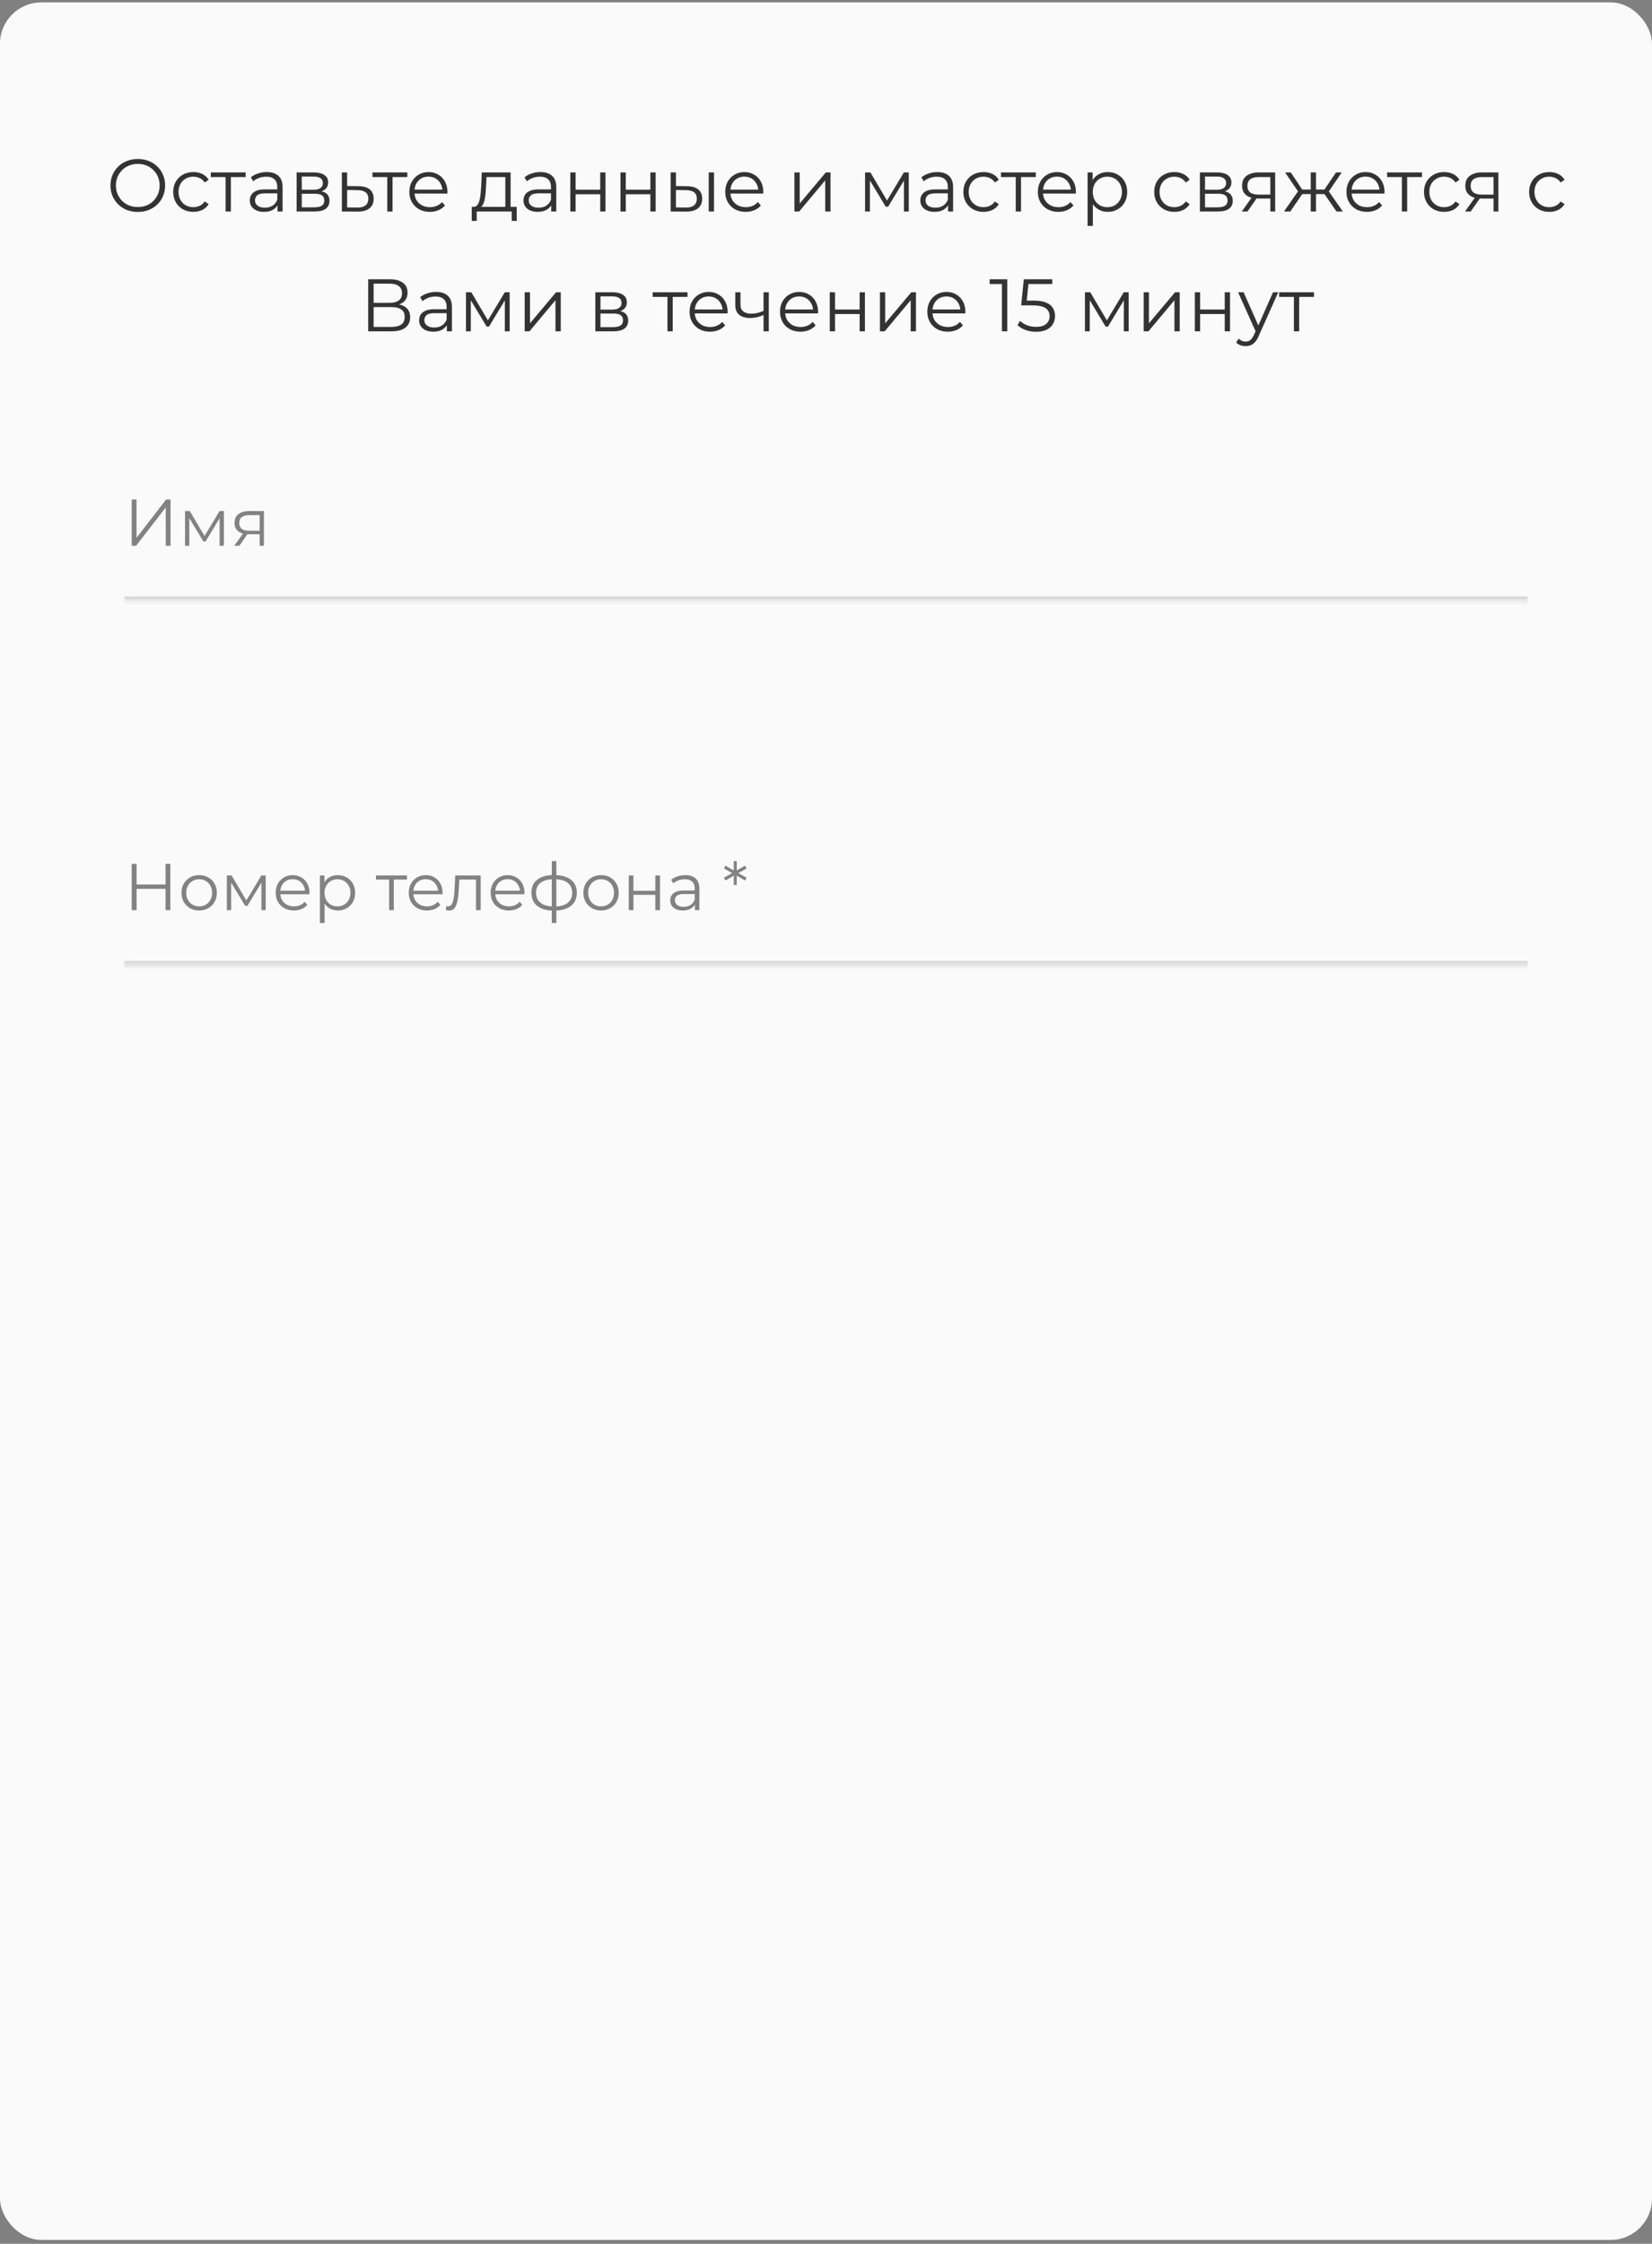 <?xml version="1.0" encoding="UTF-8"?> <svg xmlns="http://www.w3.org/2000/svg" width="400" height="543" viewBox="0 0 400 543" fill="none"><rect x="0" y="0" width="400" height="543" fill="#808080" stroke="none"/><rect y="0.58" width="400" height="541.47" rx="10" fill="#FAFAFA"></rect><path d="M33.376 51.288C32.428 51.288 31.546 51.132 30.73 50.82C29.926 50.496 29.224 50.046 28.624 49.47C28.036 48.882 27.574 48.204 27.238 47.436C26.914 46.656 26.752 45.804 26.752 44.88C26.752 43.956 26.914 43.11 27.238 42.342C27.574 41.562 28.036 40.884 28.624 40.308C29.224 39.72 29.926 39.27 30.73 38.958C31.534 38.634 32.416 38.472 33.376 38.472C34.324 38.472 35.2 38.634 36.004 38.958C36.808 39.27 37.504 39.714 38.092 40.29C38.692 40.866 39.154 41.544 39.478 42.324C39.814 43.104 39.982 43.956 39.982 44.88C39.982 45.804 39.814 46.656 39.478 47.436C39.154 48.216 38.692 48.894 38.092 49.47C37.504 50.046 36.808 50.496 36.004 50.82C35.2 51.132 34.324 51.288 33.376 51.288ZM33.376 50.1C34.132 50.1 34.828 49.974 35.464 49.722C36.112 49.458 36.67 49.092 37.138 48.624C37.618 48.144 37.99 47.592 38.254 46.968C38.518 46.332 38.65 45.636 38.65 44.88C38.65 44.124 38.518 43.434 38.254 42.81C37.99 42.174 37.618 41.622 37.138 41.154C36.67 40.674 36.112 40.308 35.464 40.056C34.828 39.792 34.132 39.66 33.376 39.66C32.62 39.66 31.918 39.792 31.27 40.056C30.622 40.308 30.058 40.674 29.578 41.154C29.11 41.622 28.738 42.174 28.462 42.81C28.198 43.434 28.066 44.124 28.066 44.88C28.066 45.624 28.198 46.314 28.462 46.95C28.738 47.586 29.11 48.144 29.578 48.624C30.058 49.092 30.622 49.458 31.27 49.722C31.918 49.974 32.62 50.1 33.376 50.1ZM46.815 51.27C45.879 51.27 45.039 51.066 44.295 50.658C43.563 50.238 42.987 49.668 42.567 48.948C42.147 48.216 41.937 47.382 41.937 46.446C41.937 45.498 42.147 44.664 42.567 43.944C42.987 43.224 43.563 42.66 44.295 42.252C45.039 41.844 45.879 41.64 46.815 41.64C47.619 41.64 48.345 41.796 48.993 42.108C49.641 42.42 50.151 42.888 50.523 43.512L49.569 44.16C49.245 43.68 48.843 43.326 48.363 43.098C47.883 42.87 47.361 42.756 46.797 42.756C46.125 42.756 45.519 42.912 44.979 43.224C44.439 43.524 44.013 43.95 43.701 44.502C43.389 45.054 43.233 45.702 43.233 46.446C43.233 47.19 43.389 47.838 43.701 48.39C44.013 48.942 44.439 49.374 44.979 49.686C45.519 49.986 46.125 50.136 46.797 50.136C47.361 50.136 47.883 50.022 48.363 49.794C48.843 49.566 49.245 49.218 49.569 48.75L50.523 49.398C50.151 50.01 49.641 50.478 48.993 50.802C48.345 51.114 47.619 51.27 46.815 51.27ZM54.622 51.18V42.504L54.946 42.846H51.04V41.73H59.482V42.846H55.576L55.9 42.504V51.18H54.622ZM67.198 51.18V49.092L67.144 48.75V45.258C67.144 44.454 66.916 43.836 66.46 43.404C66.016 42.972 65.35 42.756 64.462 42.756C63.85 42.756 63.268 42.858 62.716 43.062C62.164 43.266 61.696 43.536 61.312 43.872L60.736 42.918C61.216 42.51 61.792 42.198 62.464 41.982C63.136 41.754 63.844 41.64 64.588 41.64C65.812 41.64 66.754 41.946 67.414 42.558C68.086 43.158 68.422 44.076 68.422 45.312V51.18H67.198ZM63.94 51.27C63.232 51.27 62.614 51.156 62.086 50.928C61.57 50.688 61.174 50.364 60.898 49.956C60.622 49.536 60.484 49.056 60.484 48.516C60.484 48.024 60.598 47.58 60.826 47.184C61.066 46.776 61.45 46.452 61.978 46.212C62.518 45.96 63.238 45.834 64.138 45.834H67.396V46.788H64.174C63.262 46.788 62.626 46.95 62.266 47.274C61.918 47.598 61.744 48 61.744 48.48C61.744 49.02 61.954 49.452 62.374 49.776C62.794 50.1 63.382 50.262 64.138 50.262C64.858 50.262 65.476 50.1 65.992 49.776C66.52 49.44 66.904 48.96 67.144 48.336L67.432 49.218C67.192 49.842 66.772 50.34 66.172 50.712C65.584 51.084 64.84 51.27 63.94 51.27ZM71.824 51.18V41.73H76C77.068 41.73 77.908 41.934 78.52 42.342C79.144 42.75 79.456 43.35 79.456 44.142C79.456 44.91 79.162 45.504 78.574 45.924C77.986 46.332 77.212 46.536 76.252 46.536L76.504 46.158C77.632 46.158 78.46 46.368 78.988 46.788C79.516 47.208 79.78 47.814 79.78 48.606C79.78 49.422 79.48 50.058 78.88 50.514C78.292 50.958 77.374 51.18 76.126 51.18H71.824ZM73.066 50.172H76.072C76.876 50.172 77.482 50.046 77.89 49.794C78.31 49.53 78.52 49.11 78.52 48.534C78.52 47.958 78.334 47.538 77.962 47.274C77.59 47.01 77.002 46.878 76.198 46.878H73.066V50.172ZM73.066 45.924H75.91C76.642 45.924 77.2 45.786 77.584 45.51C77.98 45.234 78.178 44.832 78.178 44.304C78.178 43.776 77.98 43.38 77.584 43.116C77.2 42.852 76.642 42.72 75.91 42.72H73.066V45.924ZM86.843 45.06C88.031 45.072 88.931 45.336 89.543 45.852C90.167 46.368 90.479 47.112 90.479 48.084C90.479 49.092 90.143 49.866 89.471 50.406C88.811 50.946 87.851 51.21 86.591 51.198L82.775 51.18V41.73H84.053V45.024L86.843 45.06ZM86.519 50.226C87.395 50.238 88.055 50.064 88.499 49.704C88.955 49.332 89.183 48.792 89.183 48.084C89.183 47.376 88.961 46.86 88.517 46.536C88.073 46.2 87.407 46.026 86.519 46.014L84.053 45.978V50.19L86.519 50.226ZM93.768 51.18V42.504L94.092 42.846H90.186V41.73H98.628V42.846H94.722L95.046 42.504V51.18H93.768ZM104.087 51.27C103.103 51.27 102.239 51.066 101.495 50.658C100.751 50.238 100.169 49.668 99.749 48.948C99.329 48.216 99.119 47.382 99.119 46.446C99.119 45.51 99.317 44.682 99.713 43.962C100.121 43.242 100.673 42.678 101.369 42.27C102.077 41.85 102.869 41.64 103.745 41.64C104.633 41.64 105.419 41.844 106.103 42.252C106.799 42.648 107.345 43.212 107.741 43.944C108.137 44.664 108.335 45.498 108.335 46.446C108.335 46.506 108.329 46.572 108.317 46.644C108.317 46.704 108.317 46.77 108.317 46.842H100.091V45.888H107.633L107.129 46.266C107.129 45.582 106.979 44.976 106.679 44.448C106.391 43.908 105.995 43.488 105.491 43.188C104.987 42.888 104.405 42.738 103.745 42.738C103.097 42.738 102.515 42.888 101.999 43.188C101.483 43.488 101.081 43.908 100.793 44.448C100.505 44.988 100.361 45.606 100.361 46.302V46.5C100.361 47.22 100.517 47.856 100.829 48.408C101.153 48.948 101.597 49.374 102.161 49.686C102.737 49.986 103.391 50.136 104.123 50.136C104.699 50.136 105.233 50.034 105.725 49.83C106.229 49.626 106.661 49.314 107.021 48.894L107.741 49.722C107.321 50.226 106.793 50.61 106.157 50.874C105.533 51.138 104.843 51.27 104.087 51.27ZM122.355 50.568V42.846H117.801L117.693 44.952C117.669 45.588 117.627 46.212 117.567 46.824C117.519 47.436 117.429 48 117.297 48.516C117.177 49.02 117.003 49.434 116.775 49.758C116.547 50.07 116.253 50.25 115.893 50.298L114.615 50.064C114.987 50.076 115.293 49.944 115.533 49.668C115.773 49.38 115.959 48.99 116.091 48.498C116.223 48.006 116.319 47.448 116.379 46.824C116.439 46.188 116.487 45.54 116.523 44.88L116.649 41.73H123.633V50.568H122.355ZM114.219 53.466V50.064H125.109V53.466H123.903V51.18H115.425V53.466H114.219ZM133.467 51.18V49.092L133.413 48.75V45.258C133.413 44.454 133.185 43.836 132.729 43.404C132.285 42.972 131.619 42.756 130.731 42.756C130.119 42.756 129.537 42.858 128.985 43.062C128.433 43.266 127.965 43.536 127.581 43.872L127.005 42.918C127.485 42.51 128.061 42.198 128.733 41.982C129.405 41.754 130.113 41.64 130.857 41.64C132.081 41.64 133.023 41.946 133.683 42.558C134.355 43.158 134.691 44.076 134.691 45.312V51.18H133.467ZM130.209 51.27C129.501 51.27 128.883 51.156 128.355 50.928C127.839 50.688 127.443 50.364 127.167 49.956C126.891 49.536 126.753 49.056 126.753 48.516C126.753 48.024 126.867 47.58 127.095 47.184C127.335 46.776 127.719 46.452 128.247 46.212C128.787 45.96 129.507 45.834 130.407 45.834H133.665V46.788H130.443C129.531 46.788 128.895 46.95 128.535 47.274C128.187 47.598 128.013 48 128.013 48.48C128.013 49.02 128.223 49.452 128.643 49.776C129.063 50.1 129.651 50.262 130.407 50.262C131.127 50.262 131.745 50.1 132.261 49.776C132.789 49.44 133.173 48.96 133.413 48.336L133.701 49.218C133.461 49.842 133.041 50.34 132.441 50.712C131.853 51.084 131.109 51.27 130.209 51.27ZM138.093 51.18V41.73H139.371V45.906H145.329V41.73H146.607V51.18H145.329V47.004H139.371V51.18H138.093ZM150.24 51.18V41.73H151.518V45.906H157.476V41.73H158.754V51.18H157.476V47.004H151.518V51.18H150.24ZM171.602 51.18V41.73H172.88V51.18H171.602ZM166.364 45.06C167.552 45.072 168.458 45.336 169.082 45.852C169.706 46.368 170.018 47.112 170.018 48.084C170.018 49.092 169.682 49.866 169.01 50.406C168.338 50.946 167.378 51.21 166.13 51.198L162.386 51.18V41.73H163.664V45.024L166.364 45.06ZM166.04 50.226C166.928 50.238 167.594 50.064 168.038 49.704C168.494 49.332 168.722 48.792 168.722 48.084C168.722 47.376 168.5 46.86 168.056 46.536C167.612 46.2 166.94 46.026 166.04 46.014L163.664 45.978V50.19L166.04 50.226ZM180.569 51.27C179.585 51.27 178.721 51.066 177.977 50.658C177.233 50.238 176.651 49.668 176.231 48.948C175.811 48.216 175.601 47.382 175.601 46.446C175.601 45.51 175.799 44.682 176.195 43.962C176.603 43.242 177.155 42.678 177.851 42.27C178.559 41.85 179.351 41.64 180.227 41.64C181.115 41.64 181.901 41.844 182.585 42.252C183.281 42.648 183.827 43.212 184.223 43.944C184.619 44.664 184.817 45.498 184.817 46.446C184.817 46.506 184.811 46.572 184.799 46.644C184.799 46.704 184.799 46.77 184.799 46.842H176.573V45.888H184.115L183.611 46.266C183.611 45.582 183.461 44.976 183.161 44.448C182.873 43.908 182.477 43.488 181.973 43.188C181.469 42.888 180.887 42.738 180.227 42.738C179.579 42.738 178.997 42.888 178.481 43.188C177.965 43.488 177.563 43.908 177.275 44.448C176.987 44.988 176.843 45.606 176.843 46.302V46.5C176.843 47.22 176.999 47.856 177.311 48.408C177.635 48.948 178.079 49.374 178.643 49.686C179.219 49.986 179.873 50.136 180.605 50.136C181.181 50.136 181.715 50.034 182.207 49.83C182.711 49.626 183.143 49.314 183.503 48.894L184.223 49.722C183.803 50.226 183.275 50.61 182.639 50.874C182.015 51.138 181.325 51.27 180.569 51.27ZM192.357 51.18V41.73H193.635V49.236L199.953 41.73H201.087V51.18H199.809V43.656L193.509 51.18H192.357ZM209.46 51.18V41.73H210.756L215.04 48.984H214.5L218.856 41.73H220.044V51.18H218.874V43.188L219.108 43.296L215.04 50.028H214.464L210.36 43.224L210.63 43.17V51.18H209.46ZM229.549 51.18V49.092L229.495 48.75V45.258C229.495 44.454 229.267 43.836 228.811 43.404C228.367 42.972 227.701 42.756 226.813 42.756C226.201 42.756 225.619 42.858 225.067 43.062C224.515 43.266 224.047 43.536 223.663 43.872L223.087 42.918C223.567 42.51 224.143 42.198 224.815 41.982C225.487 41.754 226.195 41.64 226.939 41.64C228.163 41.64 229.105 41.946 229.765 42.558C230.437 43.158 230.773 44.076 230.773 45.312V51.18H229.549ZM226.291 51.27C225.583 51.27 224.965 51.156 224.437 50.928C223.921 50.688 223.525 50.364 223.249 49.956C222.973 49.536 222.835 49.056 222.835 48.516C222.835 48.024 222.949 47.58 223.177 47.184C223.417 46.776 223.801 46.452 224.329 46.212C224.869 45.96 225.589 45.834 226.489 45.834H229.747V46.788H226.525C225.613 46.788 224.977 46.95 224.617 47.274C224.269 47.598 224.095 48 224.095 48.48C224.095 49.02 224.305 49.452 224.725 49.776C225.145 50.1 225.733 50.262 226.489 50.262C227.209 50.262 227.827 50.1 228.343 49.776C228.871 49.44 229.255 48.96 229.495 48.336L229.783 49.218C229.543 49.842 229.123 50.34 228.523 50.712C227.935 51.084 227.191 51.27 226.291 51.27ZM238.135 51.27C237.199 51.27 236.359 51.066 235.615 50.658C234.883 50.238 234.307 49.668 233.887 48.948C233.467 48.216 233.257 47.382 233.257 46.446C233.257 45.498 233.467 44.664 233.887 43.944C234.307 43.224 234.883 42.66 235.615 42.252C236.359 41.844 237.199 41.64 238.135 41.64C238.939 41.64 239.665 41.796 240.313 42.108C240.961 42.42 241.471 42.888 241.843 43.512L240.889 44.16C240.565 43.68 240.163 43.326 239.683 43.098C239.203 42.87 238.681 42.756 238.117 42.756C237.445 42.756 236.839 42.912 236.299 43.224C235.759 43.524 235.333 43.95 235.021 44.502C234.709 45.054 234.553 45.702 234.553 46.446C234.553 47.19 234.709 47.838 235.021 48.39C235.333 48.942 235.759 49.374 236.299 49.686C236.839 49.986 237.445 50.136 238.117 50.136C238.681 50.136 239.203 50.022 239.683 49.794C240.163 49.566 240.565 49.218 240.889 48.75L241.843 49.398C241.471 50.01 240.961 50.478 240.313 50.802C239.665 51.114 238.939 51.27 238.135 51.27ZM245.942 51.18V42.504L246.266 42.846H242.36V41.73H250.802V42.846H246.896L247.22 42.504V51.18H245.942ZM256.26 51.27C255.276 51.27 254.412 51.066 253.668 50.658C252.924 50.238 252.342 49.668 251.922 48.948C251.502 48.216 251.292 47.382 251.292 46.446C251.292 45.51 251.49 44.682 251.886 43.962C252.294 43.242 252.846 42.678 253.542 42.27C254.25 41.85 255.042 41.64 255.918 41.64C256.806 41.64 257.592 41.844 258.276 42.252C258.972 42.648 259.518 43.212 259.914 43.944C260.31 44.664 260.508 45.498 260.508 46.446C260.508 46.506 260.502 46.572 260.49 46.644C260.49 46.704 260.49 46.77 260.49 46.842H252.264V45.888H259.806L259.302 46.266C259.302 45.582 259.152 44.976 258.852 44.448C258.564 43.908 258.168 43.488 257.664 43.188C257.16 42.888 256.578 42.738 255.918 42.738C255.27 42.738 254.688 42.888 254.172 43.188C253.656 43.488 253.254 43.908 252.966 44.448C252.678 44.988 252.534 45.606 252.534 46.302V46.5C252.534 47.22 252.69 47.856 253.002 48.408C253.326 48.948 253.77 49.374 254.334 49.686C254.91 49.986 255.564 50.136 256.296 50.136C256.872 50.136 257.406 50.034 257.898 49.83C258.402 49.626 258.834 49.314 259.194 48.894L259.914 49.722C259.494 50.226 258.966 50.61 258.33 50.874C257.706 51.138 257.016 51.27 256.26 51.27ZM268.215 51.27C267.399 51.27 266.661 51.084 266.001 50.712C265.341 50.328 264.813 49.782 264.417 49.074C264.033 48.354 263.841 47.478 263.841 46.446C263.841 45.414 264.033 44.544 264.417 43.836C264.801 43.116 265.323 42.57 265.983 42.198C266.643 41.826 267.387 41.64 268.215 41.64C269.115 41.64 269.919 41.844 270.627 42.252C271.347 42.648 271.911 43.212 272.319 43.944C272.727 44.664 272.931 45.498 272.931 46.446C272.931 47.406 272.727 48.246 272.319 48.966C271.911 49.686 271.347 50.25 270.627 50.658C269.919 51.066 269.115 51.27 268.215 51.27ZM263.337 54.672V41.73H264.561V44.574L264.435 46.464L264.615 48.372V54.672H263.337ZM268.125 50.136C268.797 50.136 269.397 49.986 269.925 49.686C270.453 49.374 270.873 48.942 271.185 48.39C271.497 47.826 271.653 47.178 271.653 46.446C271.653 45.714 271.497 45.072 271.185 44.52C270.873 43.968 270.453 43.536 269.925 43.224C269.397 42.912 268.797 42.756 268.125 42.756C267.453 42.756 266.847 42.912 266.307 43.224C265.779 43.536 265.359 43.968 265.047 44.52C264.747 45.072 264.597 45.714 264.597 46.446C264.597 47.178 264.747 47.826 265.047 48.39C265.359 48.942 265.779 49.374 266.307 49.686C266.847 49.986 267.453 50.136 268.125 50.136ZM284.348 51.27C283.412 51.27 282.572 51.066 281.828 50.658C281.096 50.238 280.52 49.668 280.1 48.948C279.68 48.216 279.47 47.382 279.47 46.446C279.47 45.498 279.68 44.664 280.1 43.944C280.52 43.224 281.096 42.66 281.828 42.252C282.572 41.844 283.412 41.64 284.348 41.64C285.152 41.64 285.878 41.796 286.526 42.108C287.174 42.42 287.684 42.888 288.056 43.512L287.102 44.16C286.778 43.68 286.376 43.326 285.896 43.098C285.416 42.87 284.894 42.756 284.33 42.756C283.658 42.756 283.052 42.912 282.512 43.224C281.972 43.524 281.546 43.95 281.234 44.502C280.922 45.054 280.766 45.702 280.766 46.446C280.766 47.19 280.922 47.838 281.234 48.39C281.546 48.942 281.972 49.374 282.512 49.686C283.052 49.986 283.658 50.136 284.33 50.136C284.894 50.136 285.416 50.022 285.896 49.794C286.376 49.566 286.778 49.218 287.102 48.75L288.056 49.398C287.684 50.01 287.174 50.478 286.526 50.802C285.878 51.114 285.152 51.27 284.348 51.27ZM290.531 51.18V41.73H294.707C295.775 41.73 296.615 41.934 297.227 42.342C297.851 42.75 298.163 43.35 298.163 44.142C298.163 44.91 297.869 45.504 297.281 45.924C296.693 46.332 295.919 46.536 294.959 46.536L295.211 46.158C296.339 46.158 297.167 46.368 297.695 46.788C298.223 47.208 298.487 47.814 298.487 48.606C298.487 49.422 298.187 50.058 297.587 50.514C296.999 50.958 296.081 51.18 294.833 51.18H290.531ZM291.773 50.172H294.779C295.583 50.172 296.189 50.046 296.597 49.794C297.017 49.53 297.227 49.11 297.227 48.534C297.227 47.958 297.041 47.538 296.669 47.274C296.297 47.01 295.709 46.878 294.905 46.878H291.773V50.172ZM291.773 45.924H294.617C295.349 45.924 295.907 45.786 296.291 45.51C296.687 45.234 296.885 44.832 296.885 44.304C296.885 43.776 296.687 43.38 296.291 43.116C295.907 42.852 295.349 42.72 294.617 42.72H291.773V45.924ZM307.584 51.18V47.778L307.818 48.048H304.614C303.402 48.048 302.454 47.784 301.77 47.256C301.086 46.728 300.744 45.96 300.744 44.952C300.744 43.872 301.11 43.068 301.842 42.54C302.574 42 303.552 41.73 304.776 41.73H308.754V51.18H307.584ZM300.672 51.18L303.264 47.544H304.596L302.058 51.18H300.672ZM307.584 47.4V42.468L307.818 42.846H304.812C303.936 42.846 303.252 43.014 302.76 43.35C302.28 43.686 302.04 44.232 302.04 44.988C302.04 46.392 302.934 47.094 304.722 47.094H307.818L307.584 47.4ZM323.612 51.18L320.372 46.5L321.434 45.87L325.142 51.18H323.612ZM318.248 46.968V45.87H321.236V46.968H318.248ZM321.56 46.59L320.336 46.41L323.486 41.73H324.872L321.56 46.59ZM312.416 51.18H310.886L314.594 45.87L315.638 46.5L312.416 51.18ZM318.644 51.18H317.366V41.73H318.644V51.18ZM317.762 46.968H314.792V45.87H317.762V46.968ZM314.486 46.59L311.156 41.73H312.542L315.674 46.41L314.486 46.59ZM330.985 51.27C330.001 51.27 329.137 51.066 328.393 50.658C327.649 50.238 327.067 49.668 326.647 48.948C326.227 48.216 326.017 47.382 326.017 46.446C326.017 45.51 326.215 44.682 326.611 43.962C327.019 43.242 327.571 42.678 328.267 42.27C328.975 41.85 329.767 41.64 330.643 41.64C331.531 41.64 332.317 41.844 333.001 42.252C333.697 42.648 334.243 43.212 334.639 43.944C335.035 44.664 335.233 45.498 335.233 46.446C335.233 46.506 335.227 46.572 335.215 46.644C335.215 46.704 335.215 46.77 335.215 46.842H326.989V45.888H334.531L334.027 46.266C334.027 45.582 333.877 44.976 333.577 44.448C333.289 43.908 332.893 43.488 332.389 43.188C331.885 42.888 331.303 42.738 330.643 42.738C329.995 42.738 329.413 42.888 328.897 43.188C328.381 43.488 327.979 43.908 327.691 44.448C327.403 44.988 327.259 45.606 327.259 46.302V46.5C327.259 47.22 327.415 47.856 327.727 48.408C328.051 48.948 328.495 49.374 329.059 49.686C329.635 49.986 330.289 50.136 331.021 50.136C331.597 50.136 332.131 50.034 332.623 49.83C333.127 49.626 333.559 49.314 333.919 48.894L334.639 49.722C334.219 50.226 333.691 50.61 333.055 50.874C332.431 51.138 331.741 51.27 330.985 51.27ZM339.44 51.18V42.504L339.764 42.846H335.858V41.73H344.3V42.846H340.394L340.718 42.504V51.18H339.44ZM349.669 51.27C348.733 51.27 347.893 51.066 347.149 50.658C346.417 50.238 345.841 49.668 345.421 48.948C345.001 48.216 344.791 47.382 344.791 46.446C344.791 45.498 345.001 44.664 345.421 43.944C345.841 43.224 346.417 42.66 347.149 42.252C347.893 41.844 348.733 41.64 349.669 41.64C350.473 41.64 351.199 41.796 351.847 42.108C352.495 42.42 353.005 42.888 353.377 43.512L352.423 44.16C352.099 43.68 351.697 43.326 351.217 43.098C350.737 42.87 350.215 42.756 349.651 42.756C348.979 42.756 348.373 42.912 347.833 43.224C347.293 43.524 346.867 43.95 346.555 44.502C346.243 45.054 346.087 45.702 346.087 46.446C346.087 47.19 346.243 47.838 346.555 48.39C346.867 48.942 347.293 49.374 347.833 49.686C348.373 49.986 348.979 50.136 349.651 50.136C350.215 50.136 350.737 50.022 351.217 49.794C351.697 49.566 352.099 49.218 352.423 48.75L353.377 49.398C353.005 50.01 352.495 50.478 351.847 50.802C351.199 51.114 350.473 51.27 349.669 51.27ZM361.637 51.18V47.778L361.871 48.048H358.667C357.455 48.048 356.507 47.784 355.823 47.256C355.139 46.728 354.797 45.96 354.797 44.952C354.797 43.872 355.163 43.068 355.895 42.54C356.627 42 357.605 41.73 358.829 41.73H362.807V51.18H361.637ZM354.725 51.18L357.317 47.544H358.649L356.111 51.18H354.725ZM361.637 47.4V42.468L361.871 42.846H358.865C357.989 42.846 357.305 43.014 356.813 43.35C356.333 43.686 356.093 44.232 356.093 44.988C356.093 46.392 356.987 47.094 358.775 47.094H361.871L361.637 47.4ZM375.122 51.27C374.186 51.27 373.346 51.066 372.602 50.658C371.87 50.238 371.294 49.668 370.874 48.948C370.454 48.216 370.244 47.382 370.244 46.446C370.244 45.498 370.454 44.664 370.874 43.944C371.294 43.224 371.87 42.66 372.602 42.252C373.346 41.844 374.186 41.64 375.122 41.64C375.926 41.64 376.652 41.796 377.3 42.108C377.948 42.42 378.458 42.888 378.83 43.512L377.876 44.16C377.552 43.68 377.15 43.326 376.67 43.098C376.19 42.87 375.668 42.756 375.104 42.756C374.432 42.756 373.826 42.912 373.286 43.224C372.746 43.524 372.32 43.95 372.008 44.502C371.696 45.054 371.54 45.702 371.54 46.446C371.54 47.19 371.696 47.838 372.008 48.39C372.32 48.942 372.746 49.374 373.286 49.686C373.826 49.986 374.432 50.136 375.104 50.136C375.668 50.136 376.19 50.022 376.67 49.794C377.15 49.566 377.552 49.218 377.876 48.75L378.83 49.398C378.458 50.01 377.948 50.478 377.3 50.802C376.652 51.114 375.926 51.27 375.122 51.27ZM89.154 80.18V67.58H94.392C95.724 67.58 96.768 67.856 97.524 68.408C98.292 68.948 98.676 69.746 98.676 70.802C98.676 71.846 98.31 72.638 97.578 73.178C96.846 73.706 95.886 73.97 94.698 73.97L95.004 73.52C96.408 73.52 97.476 73.796 98.208 74.348C98.94 74.9 99.306 75.71 99.306 76.778C99.306 77.858 98.922 78.698 98.154 79.298C97.398 79.886 96.258 80.18 94.734 80.18H89.154ZM90.468 79.118H94.734C95.802 79.118 96.612 78.92 97.164 78.524C97.716 78.128 97.992 77.516 97.992 76.688C97.992 75.872 97.716 75.272 97.164 74.888C96.612 74.504 95.802 74.312 94.734 74.312H90.468V79.118ZM90.468 73.286H94.32C95.292 73.286 96.036 73.094 96.552 72.71C97.08 72.314 97.344 71.732 97.344 70.964C97.344 70.196 97.08 69.62 96.552 69.236C96.036 68.84 95.292 68.642 94.32 68.642H90.468V73.286ZM108.199 80.18V78.092L108.145 77.75V74.258C108.145 73.454 107.917 72.836 107.461 72.404C107.017 71.972 106.351 71.756 105.463 71.756C104.851 71.756 104.269 71.858 103.717 72.062C103.165 72.266 102.697 72.536 102.313 72.872L101.737 71.918C102.217 71.51 102.793 71.198 103.465 70.982C104.137 70.754 104.845 70.64 105.589 70.64C106.813 70.64 107.755 70.946 108.415 71.558C109.087 72.158 109.423 73.076 109.423 74.312V80.18H108.199ZM104.941 80.27C104.233 80.27 103.615 80.156 103.087 79.928C102.571 79.688 102.175 79.364 101.899 78.956C101.623 78.536 101.485 78.056 101.485 77.516C101.485 77.024 101.599 76.58 101.827 76.184C102.067 75.776 102.451 75.452 102.979 75.212C103.519 74.96 104.239 74.834 105.139 74.834H108.397V75.788H105.175C104.263 75.788 103.627 75.95 103.267 76.274C102.919 76.598 102.745 77 102.745 77.48C102.745 78.02 102.955 78.452 103.375 78.776C103.795 79.1 104.383 79.262 105.139 79.262C105.859 79.262 106.477 79.1 106.993 78.776C107.521 78.44 107.905 77.96 108.145 77.336L108.433 78.218C108.193 78.842 107.773 79.34 107.173 79.712C106.585 80.084 105.841 80.27 104.941 80.27ZM112.825 80.18V70.73H114.121L118.405 77.984H117.865L122.221 70.73H123.409V80.18H122.239V72.188L122.473 72.296L118.405 79.028H117.829L113.725 72.224L113.995 72.17V80.18H112.825ZM127.045 80.18V70.73H128.323V78.236L134.641 70.73H135.775V80.18H134.497V72.656L128.197 80.18H127.045ZM144.149 80.18V70.73H148.325C149.393 70.73 150.233 70.934 150.845 71.342C151.469 71.75 151.781 72.35 151.781 73.142C151.781 73.91 151.487 74.504 150.899 74.924C150.311 75.332 149.537 75.536 148.577 75.536L148.829 75.158C149.957 75.158 150.785 75.368 151.313 75.788C151.841 76.208 152.105 76.814 152.105 77.606C152.105 78.422 151.805 79.058 151.205 79.514C150.617 79.958 149.699 80.18 148.451 80.18H144.149ZM145.391 79.172H148.397C149.201 79.172 149.807 79.046 150.215 78.794C150.635 78.53 150.845 78.11 150.845 77.534C150.845 76.958 150.659 76.538 150.287 76.274C149.915 76.01 149.327 75.878 148.523 75.878H145.391V79.172ZM145.391 74.924H148.235C148.967 74.924 149.525 74.786 149.909 74.51C150.305 74.234 150.503 73.832 150.503 73.304C150.503 72.776 150.305 72.38 149.909 72.116C149.525 71.852 148.967 71.72 148.235 71.72H145.391V74.924ZM161.611 80.18V71.504L161.935 71.846H158.029V70.73H166.471V71.846H162.565L162.889 71.504V80.18H161.611ZM171.929 80.27C170.945 80.27 170.081 80.066 169.337 79.658C168.593 79.238 168.011 78.668 167.591 77.948C167.171 77.216 166.961 76.382 166.961 75.446C166.961 74.51 167.159 73.682 167.555 72.962C167.963 72.242 168.515 71.678 169.211 71.27C169.919 70.85 170.711 70.64 171.587 70.64C172.475 70.64 173.261 70.844 173.945 71.252C174.641 71.648 175.187 72.212 175.583 72.944C175.979 73.664 176.177 74.498 176.177 75.446C176.177 75.506 176.171 75.572 176.159 75.644C176.159 75.704 176.159 75.77 176.159 75.842H167.933V74.888H175.475L174.971 75.266C174.971 74.582 174.821 73.976 174.521 73.448C174.233 72.908 173.837 72.488 173.333 72.188C172.829 71.888 172.247 71.738 171.587 71.738C170.939 71.738 170.357 71.888 169.841 72.188C169.325 72.488 168.923 72.908 168.635 73.448C168.347 73.988 168.203 74.606 168.203 75.302V75.5C168.203 76.22 168.359 76.856 168.671 77.408C168.995 77.948 169.439 78.374 170.003 78.686C170.579 78.986 171.233 79.136 171.965 79.136C172.541 79.136 173.075 79.034 173.567 78.83C174.071 78.626 174.503 78.314 174.863 77.894L175.583 78.722C175.163 79.226 174.635 79.61 173.999 79.874C173.375 80.138 172.685 80.27 171.929 80.27ZM184.982 76.184C184.43 76.424 183.872 76.616 183.308 76.76C182.756 76.892 182.204 76.958 181.652 76.958C180.536 76.958 179.654 76.706 179.006 76.202C178.358 75.686 178.034 74.894 178.034 73.826V70.73H179.294V73.754C179.294 74.474 179.528 75.014 179.996 75.374C180.464 75.734 181.094 75.914 181.886 75.914C182.366 75.914 182.87 75.854 183.398 75.734C183.926 75.602 184.46 75.416 185 75.176L184.982 76.184ZM184.874 80.18V70.73H186.152V80.18H184.874ZM193.832 80.27C192.848 80.27 191.984 80.066 191.24 79.658C190.496 79.238 189.914 78.668 189.494 77.948C189.074 77.216 188.864 76.382 188.864 75.446C188.864 74.51 189.062 73.682 189.458 72.962C189.866 72.242 190.418 71.678 191.114 71.27C191.822 70.85 192.614 70.64 193.49 70.64C194.378 70.64 195.164 70.844 195.848 71.252C196.544 71.648 197.09 72.212 197.486 72.944C197.882 73.664 198.08 74.498 198.08 75.446C198.08 75.506 198.074 75.572 198.062 75.644C198.062 75.704 198.062 75.77 198.062 75.842H189.836V74.888H197.378L196.874 75.266C196.874 74.582 196.724 73.976 196.424 73.448C196.136 72.908 195.74 72.488 195.236 72.188C194.732 71.888 194.15 71.738 193.49 71.738C192.842 71.738 192.26 71.888 191.744 72.188C191.228 72.488 190.826 72.908 190.538 73.448C190.25 73.988 190.106 74.606 190.106 75.302V75.5C190.106 76.22 190.262 76.856 190.574 77.408C190.898 77.948 191.342 78.374 191.906 78.686C192.482 78.986 193.136 79.136 193.868 79.136C194.444 79.136 194.978 79.034 195.47 78.83C195.974 78.626 196.406 78.314 196.766 77.894L197.486 78.722C197.066 79.226 196.538 79.61 195.902 79.874C195.278 80.138 194.588 80.27 193.832 80.27ZM200.909 80.18V70.73H202.187V74.906H208.145V70.73H209.423V80.18H208.145V76.004H202.187V80.18H200.909ZM213.055 80.18V70.73H214.333V78.236L220.651 70.73H221.785V80.18H220.507V72.656L214.207 80.18H213.055ZM229.498 80.27C228.514 80.27 227.65 80.066 226.906 79.658C226.162 79.238 225.58 78.668 225.16 77.948C224.74 77.216 224.53 76.382 224.53 75.446C224.53 74.51 224.728 73.682 225.124 72.962C225.532 72.242 226.084 71.678 226.78 71.27C227.488 70.85 228.28 70.64 229.156 70.64C230.044 70.64 230.83 70.844 231.514 71.252C232.21 71.648 232.756 72.212 233.152 72.944C233.548 73.664 233.746 74.498 233.746 75.446C233.746 75.506 233.74 75.572 233.728 75.644C233.728 75.704 233.728 75.77 233.728 75.842H225.502V74.888H233.044L232.54 75.266C232.54 74.582 232.39 73.976 232.09 73.448C231.802 72.908 231.406 72.488 230.902 72.188C230.398 71.888 229.816 71.738 229.156 71.738C228.508 71.738 227.926 71.888 227.41 72.188C226.894 72.488 226.492 72.908 226.204 73.448C225.916 73.988 225.772 74.606 225.772 75.302V75.5C225.772 76.22 225.928 76.856 226.24 77.408C226.564 77.948 227.008 78.374 227.572 78.686C228.148 78.986 228.802 79.136 229.534 79.136C230.11 79.136 230.644 79.034 231.136 78.83C231.64 78.626 232.072 78.314 232.432 77.894L233.152 78.722C232.732 79.226 232.204 79.61 231.568 79.874C230.944 80.138 230.254 80.27 229.498 80.27ZM242.6 80.18V68.12L243.176 68.732H239.63V67.58H243.896V80.18H242.6ZM250.886 80.288C249.986 80.288 249.128 80.144 248.312 79.856C247.496 79.556 246.848 79.16 246.368 78.668L246.998 77.642C247.394 78.062 247.934 78.41 248.618 78.686C249.314 78.962 250.064 79.1 250.868 79.1C251.936 79.1 252.746 78.866 253.298 78.398C253.862 77.918 254.144 77.294 254.144 76.526C254.144 75.986 254.012 75.524 253.748 75.14C253.496 74.744 253.064 74.438 252.452 74.222C251.84 74.006 251 73.898 249.932 73.898H247.25L247.898 67.58H254.792V68.732H248.42L249.086 68.102L248.528 73.394L247.862 72.746H250.22C251.492 72.746 252.512 72.902 253.28 73.214C254.048 73.526 254.6 73.964 254.936 74.528C255.284 75.08 255.458 75.728 255.458 76.472C255.458 77.18 255.29 77.828 254.954 78.416C254.618 78.992 254.114 79.448 253.442 79.784C252.77 80.12 251.918 80.288 250.886 80.288ZM262.696 80.18V70.73H263.992L268.276 77.984H267.736L272.092 70.73H273.28V80.18H272.11V72.188L272.344 72.296L268.276 79.028H267.7L263.596 72.224L263.866 72.17V80.18H262.696ZM276.917 80.18V70.73H278.195V78.236L284.513 70.73H285.647V80.18H284.369V72.656L278.069 80.18H276.917ZM289.309 80.18V70.73H290.587V74.906H296.545V70.73H297.823V80.18H296.545V76.004H290.587V80.18H289.309ZM301.618 83.762C301.174 83.762 300.748 83.69 300.34 83.546C299.944 83.402 299.602 83.186 299.314 82.898L299.908 81.944C300.148 82.172 300.406 82.346 300.682 82.466C300.97 82.598 301.288 82.664 301.636 82.664C302.056 82.664 302.416 82.544 302.716 82.304C303.028 82.076 303.322 81.668 303.598 81.08L304.21 79.694L304.354 79.496L308.242 70.73H309.502L304.768 81.314C304.504 81.926 304.21 82.412 303.886 82.772C303.574 83.132 303.232 83.384 302.86 83.528C302.488 83.684 302.074 83.762 301.618 83.762ZM304.138 80.45L299.782 70.73H301.114L304.966 79.406L304.138 80.45ZM313.293 80.18V71.504L313.617 71.846H309.711V70.73H318.153V71.846H314.247L314.571 71.504V80.18H313.293Z" fill="#333333"></path><path d="M31.888 132.07V120.87H33.056V130.15L40.224 120.87H41.296V132.07H40.128V122.806L32.96 132.07H31.888ZM44.803 132.07V123.67H45.956L49.764 130.118H49.283L53.156 123.67H54.212V132.07H53.172V124.966L53.38 125.062L49.764 131.046H49.252L45.603 124.998L45.843 124.95V132.07H44.803ZM62.868 132.07V129.046L63.076 129.286H60.228C59.151 129.286 58.308 129.052 57.7 128.582C57.092 128.113 56.788 127.43 56.788 126.534C56.788 125.574 57.114 124.86 57.764 124.39C58.415 123.91 59.284 123.67 60.372 123.67H63.908V132.07H62.868ZM56.724 132.07L59.028 128.838H60.212L57.956 132.07H56.724ZM62.868 128.71V124.326L63.076 124.662H60.404C59.626 124.662 59.017 124.812 58.58 125.11C58.154 125.409 57.94 125.894 57.94 126.566C57.94 127.814 58.735 128.438 60.324 128.438H63.076L62.868 128.71Z" fill="#333333" fill-opacity="0.6"></path><mask id="path-4-inside-1_17_505" fill="white"><path d="M30 117.17H370V145.36H30V117.17Z"></path></mask><path d="M370 144.36H30V146.36H370V144.36Z" fill="black" fill-opacity="0.15" mask="url(#path-4-inside-1_17_505)"></path><path d="M40.08 209.06H41.248V220.26H40.08V209.06ZM33.072 220.26H31.888V209.06H33.072V220.26ZM40.192 215.092H32.944V214.052H40.192V215.092ZM48.213 220.34C47.402 220.34 46.671 220.158 46.021 219.796C45.381 219.422 44.874 218.916 44.501 218.276C44.127 217.625 43.941 216.884 43.941 216.052C43.941 215.209 44.127 214.468 44.501 213.828C44.874 213.188 45.381 212.686 46.021 212.324C46.661 211.961 47.391 211.78 48.213 211.78C49.045 211.78 49.781 211.961 50.421 212.324C51.071 212.686 51.578 213.188 51.941 213.828C52.314 214.468 52.501 215.209 52.501 216.052C52.501 216.884 52.314 217.625 51.941 218.276C51.578 218.916 51.071 219.422 50.421 219.796C49.77 220.158 49.034 220.34 48.213 220.34ZM48.213 219.332C48.821 219.332 49.359 219.198 49.829 218.932C50.298 218.654 50.666 218.27 50.933 217.78C51.21 217.278 51.349 216.702 51.349 216.052C51.349 215.39 51.21 214.814 50.933 214.324C50.666 213.833 50.298 213.454 49.829 213.188C49.359 212.91 48.826 212.772 48.229 212.772C47.631 212.772 47.098 212.91 46.629 213.188C46.159 213.454 45.786 213.833 45.509 214.324C45.231 214.814 45.093 215.39 45.093 216.052C45.093 216.702 45.231 217.278 45.509 217.78C45.786 218.27 46.159 218.654 46.629 218.932C47.098 219.198 47.626 219.332 48.213 219.332ZM54.928 220.26V211.86H56.081L59.889 218.308H59.408L63.281 211.86H64.337V220.26H63.297V213.156L63.505 213.252L59.889 219.236H59.377L55.728 213.188L55.968 213.14V220.26H54.928ZM71.169 220.34C70.294 220.34 69.526 220.158 68.865 219.796C68.204 219.422 67.686 218.916 67.313 218.276C66.94 217.625 66.753 216.884 66.753 216.052C66.753 215.22 66.929 214.484 67.281 213.844C67.644 213.204 68.135 212.702 68.753 212.34C69.382 211.966 70.087 211.78 70.865 211.78C71.654 211.78 72.353 211.961 72.961 212.324C73.58 212.676 74.065 213.177 74.417 213.828C74.769 214.468 74.945 215.209 74.945 216.052C74.945 216.105 74.94 216.164 74.929 216.228C74.929 216.281 74.929 216.34 74.929 216.404H67.617V215.556H74.321L73.873 215.892C73.873 215.284 73.74 214.745 73.473 214.276C73.217 213.796 72.865 213.422 72.417 213.156C71.969 212.889 71.452 212.756 70.865 212.756C70.289 212.756 69.772 212.889 69.313 213.156C68.855 213.422 68.497 213.796 68.241 214.276C67.985 214.756 67.857 215.305 67.857 215.924V216.1C67.857 216.74 67.996 217.305 68.273 217.796C68.561 218.276 68.956 218.654 69.457 218.932C69.969 219.198 70.55 219.332 71.201 219.332C71.713 219.332 72.188 219.241 72.625 219.06C73.073 218.878 73.457 218.601 73.777 218.228L74.417 218.964C74.044 219.412 73.575 219.753 73.009 219.988C72.454 220.222 71.841 220.34 71.169 220.34ZM81.796 220.34C81.07 220.34 80.414 220.174 79.828 219.844C79.241 219.502 78.772 219.017 78.42 218.388C78.078 217.748 77.908 216.969 77.908 216.052C77.908 215.134 78.078 214.361 78.42 213.732C78.761 213.092 79.225 212.606 79.812 212.276C80.398 211.945 81.06 211.78 81.796 211.78C82.596 211.78 83.31 211.961 83.94 212.324C84.58 212.676 85.081 213.177 85.444 213.828C85.806 214.468 85.988 215.209 85.988 216.052C85.988 216.905 85.806 217.652 85.444 218.292C85.081 218.932 84.58 219.433 83.94 219.796C83.31 220.158 82.596 220.34 81.796 220.34ZM77.46 223.364V211.86H78.548V214.388L78.436 216.068L78.596 217.764V223.364H77.46ZM81.716 219.332C82.313 219.332 82.846 219.198 83.316 218.932C83.785 218.654 84.158 218.27 84.436 217.78C84.713 217.278 84.852 216.702 84.852 216.052C84.852 215.401 84.713 214.83 84.436 214.34C84.158 213.849 83.785 213.465 83.316 213.188C82.846 212.91 82.313 212.772 81.716 212.772C81.118 212.772 80.58 212.91 80.1 213.188C79.63 213.465 79.257 213.849 78.98 214.34C78.713 214.83 78.58 215.401 78.58 216.052C78.58 216.702 78.713 217.278 78.98 217.78C79.257 218.27 79.63 218.654 80.1 218.932C80.58 219.198 81.118 219.332 81.716 219.332ZM94.216 220.26V212.548L94.504 212.852H91.032V211.86H98.536V212.852H95.064L95.352 212.548V220.26H94.216ZM103.388 220.34C102.513 220.34 101.745 220.158 101.084 219.796C100.423 219.422 99.905 218.916 99.532 218.276C99.159 217.625 98.972 216.884 98.972 216.052C98.972 215.22 99.148 214.484 99.5 213.844C99.862 213.204 100.353 212.702 100.972 212.34C101.601 211.966 102.305 211.78 103.084 211.78C103.873 211.78 104.572 211.961 105.18 212.324C105.799 212.676 106.284 213.177 106.636 213.828C106.988 214.468 107.164 215.209 107.164 216.052C107.164 216.105 107.159 216.164 107.148 216.228C107.148 216.281 107.148 216.34 107.148 216.404H99.836V215.556H106.54L106.092 215.892C106.092 215.284 105.959 214.745 105.692 214.276C105.436 213.796 105.084 213.422 104.636 213.156C104.188 212.889 103.671 212.756 103.084 212.756C102.508 212.756 101.991 212.889 101.532 213.156C101.073 213.422 100.716 213.796 100.46 214.276C100.204 214.756 100.076 215.305 100.076 215.924V216.1C100.076 216.74 100.215 217.305 100.492 217.796C100.78 218.276 101.175 218.654 101.676 218.932C102.188 219.198 102.769 219.332 103.42 219.332C103.932 219.332 104.407 219.241 104.844 219.06C105.292 218.878 105.676 218.601 105.996 218.228L106.636 218.964C106.263 219.412 105.793 219.753 105.228 219.988C104.673 220.222 104.06 220.34 103.388 220.34ZM107.971 220.244L108.051 219.268C108.125 219.278 108.195 219.294 108.259 219.316C108.333 219.326 108.397 219.332 108.451 219.332C108.792 219.332 109.064 219.204 109.267 218.948C109.48 218.692 109.64 218.35 109.747 217.924C109.853 217.497 109.928 217.017 109.971 216.484C110.013 215.94 110.051 215.396 110.083 214.852L110.227 211.86H116.387V220.26H115.251V212.516L115.539 212.852H110.963L111.235 212.5L111.107 214.932C111.075 215.657 111.016 216.35 110.931 217.012C110.856 217.673 110.733 218.254 110.563 218.756C110.403 219.257 110.179 219.652 109.891 219.94C109.603 220.217 109.235 220.356 108.787 220.356C108.659 220.356 108.525 220.345 108.387 220.324C108.259 220.302 108.12 220.276 107.971 220.244ZM123.216 220.34C122.341 220.34 121.573 220.158 120.912 219.796C120.251 219.422 119.733 218.916 119.36 218.276C118.987 217.625 118.8 216.884 118.8 216.052C118.8 215.22 118.976 214.484 119.328 213.844C119.691 213.204 120.181 212.702 120.8 212.34C121.429 211.966 122.133 211.78 122.912 211.78C123.701 211.78 124.4 211.961 125.008 212.324C125.627 212.676 126.112 213.177 126.464 213.828C126.816 214.468 126.992 215.209 126.992 216.052C126.992 216.105 126.987 216.164 126.976 216.228C126.976 216.281 126.976 216.34 126.976 216.404H119.664V215.556H126.368L125.92 215.892C125.92 215.284 125.787 214.745 125.52 214.276C125.264 213.796 124.912 213.422 124.464 213.156C124.016 212.889 123.499 212.756 122.912 212.756C122.336 212.756 121.819 212.889 121.36 213.156C120.901 213.422 120.544 213.796 120.288 214.276C120.032 214.756 119.904 215.305 119.904 215.924V216.1C119.904 216.74 120.043 217.305 120.32 217.796C120.608 218.276 121.003 218.654 121.504 218.932C122.016 219.198 122.597 219.332 123.248 219.332C123.76 219.332 124.235 219.241 124.672 219.06C125.12 218.878 125.504 218.601 125.824 218.228L126.464 218.964C126.091 219.412 125.621 219.753 125.056 219.988C124.501 220.222 123.888 220.34 123.216 220.34ZM134.227 220.356C134.227 220.356 134.205 220.356 134.163 220.356C134.12 220.356 134.077 220.356 134.035 220.356C134.003 220.356 133.976 220.356 133.955 220.356C132.291 220.345 130.995 219.966 130.067 219.22C129.139 218.473 128.675 217.412 128.675 216.036C128.675 214.681 129.139 213.636 130.067 212.9C131.005 212.153 132.323 211.774 134.019 211.764C134.029 211.764 134.051 211.764 134.083 211.764C134.125 211.764 134.163 211.764 134.195 211.764C134.227 211.764 134.248 211.764 134.259 211.764C135.965 211.774 137.293 212.153 138.243 212.9C139.192 213.636 139.667 214.681 139.667 216.036C139.667 217.422 139.187 218.489 138.227 219.236C137.277 219.982 135.944 220.356 134.227 220.356ZM134.211 219.364C135.16 219.364 135.955 219.236 136.595 218.98C137.235 218.713 137.72 218.334 138.051 217.844C138.381 217.353 138.547 216.75 138.547 216.036C138.547 215.342 138.381 214.756 138.051 214.276C137.72 213.785 137.235 213.412 136.595 213.156C135.955 212.9 135.16 212.772 134.211 212.772C134.2 212.772 134.168 212.772 134.115 212.772C134.072 212.772 134.045 212.772 134.035 212.772C133.107 212.772 132.328 212.905 131.699 213.172C131.069 213.428 130.595 213.796 130.275 214.276C129.955 214.756 129.795 215.342 129.795 216.036C129.795 216.74 129.955 217.337 130.275 217.828C130.605 218.318 131.085 218.697 131.715 218.964C132.344 219.22 133.117 219.353 134.035 219.364C134.056 219.364 134.088 219.364 134.131 219.364C134.173 219.364 134.2 219.364 134.211 219.364ZM133.603 223.364V208.388H134.707V223.364H133.603ZM145.525 220.34C144.714 220.34 143.984 220.158 143.333 219.796C142.693 219.422 142.186 218.916 141.813 218.276C141.44 217.625 141.253 216.884 141.253 216.052C141.253 215.209 141.44 214.468 141.813 213.828C142.186 213.188 142.693 212.686 143.333 212.324C143.973 211.961 144.704 211.78 145.525 211.78C146.357 211.78 147.093 211.961 147.733 212.324C148.384 212.686 148.89 213.188 149.253 213.828C149.626 214.468 149.813 215.209 149.813 216.052C149.813 216.884 149.626 217.625 149.253 218.276C148.89 218.916 148.384 219.422 147.733 219.796C147.082 220.158 146.346 220.34 145.525 220.34ZM145.525 219.332C146.133 219.332 146.672 219.198 147.141 218.932C147.61 218.654 147.978 218.27 148.245 217.78C148.522 217.278 148.661 216.702 148.661 216.052C148.661 215.39 148.522 214.814 148.245 214.324C147.978 213.833 147.61 213.454 147.141 213.188C146.672 212.91 146.138 212.772 145.541 212.772C144.944 212.772 144.41 212.91 143.941 213.188C143.472 213.454 143.098 213.833 142.821 214.324C142.544 214.814 142.405 215.39 142.405 216.052C142.405 216.702 142.544 217.278 142.821 217.78C143.098 218.27 143.472 218.654 143.941 218.932C144.41 219.198 144.938 219.332 145.525 219.332ZM152.241 220.26V211.86H153.377V215.572H158.673V211.86H159.809V220.26H158.673V216.548H153.377V220.26H152.241ZM168.254 220.26V218.404L168.206 218.1V214.996C168.206 214.281 168.003 213.732 167.598 213.348C167.203 212.964 166.611 212.772 165.822 212.772C165.278 212.772 164.761 212.862 164.27 213.044C163.779 213.225 163.363 213.465 163.022 213.764L162.51 212.916C162.937 212.553 163.449 212.276 164.046 212.084C164.643 211.881 165.273 211.78 165.934 211.78C167.022 211.78 167.859 212.052 168.446 212.596C169.043 213.129 169.342 213.945 169.342 215.044V220.26H168.254ZM165.358 220.34C164.729 220.34 164.179 220.238 163.71 220.036C163.251 219.822 162.899 219.534 162.654 219.172C162.409 218.798 162.286 218.372 162.286 217.892C162.286 217.454 162.387 217.06 162.59 216.708C162.803 216.345 163.145 216.057 163.614 215.844C164.094 215.62 164.734 215.508 165.534 215.508H168.43V216.356H165.566C164.755 216.356 164.19 216.5 163.87 216.788C163.561 217.076 163.406 217.433 163.406 217.86C163.406 218.34 163.593 218.724 163.966 219.012C164.339 219.3 164.862 219.444 165.534 219.444C166.174 219.444 166.723 219.3 167.182 219.012C167.651 218.713 167.993 218.286 168.206 217.732L168.462 218.516C168.249 219.07 167.875 219.513 167.342 219.844C166.819 220.174 166.158 220.34 165.358 220.34ZM180.762 210.164L178.554 211.412V211.156L180.762 212.404L180.394 213.076L178.218 211.812L178.394 211.732V214.18H177.658L177.674 211.732L177.834 211.812L175.674 213.076L175.29 212.404L177.514 211.156V211.412L175.29 210.164L175.674 209.492L177.834 210.756L177.674 210.836L177.658 208.388H178.394V210.836L178.218 210.756L180.394 209.492L180.762 210.164Z" fill="#333333" fill-opacity="0.6"></path><mask id="path-7-inside-2_17_505" fill="white"><path d="M30 205.359H370V233.549H30V205.359Z"></path></mask><path d="M370 232.549H30V234.549H370V232.549Z" fill="black" fill-opacity="0.15" mask="url(#path-7-inside-2_17_505)"></path></svg> 